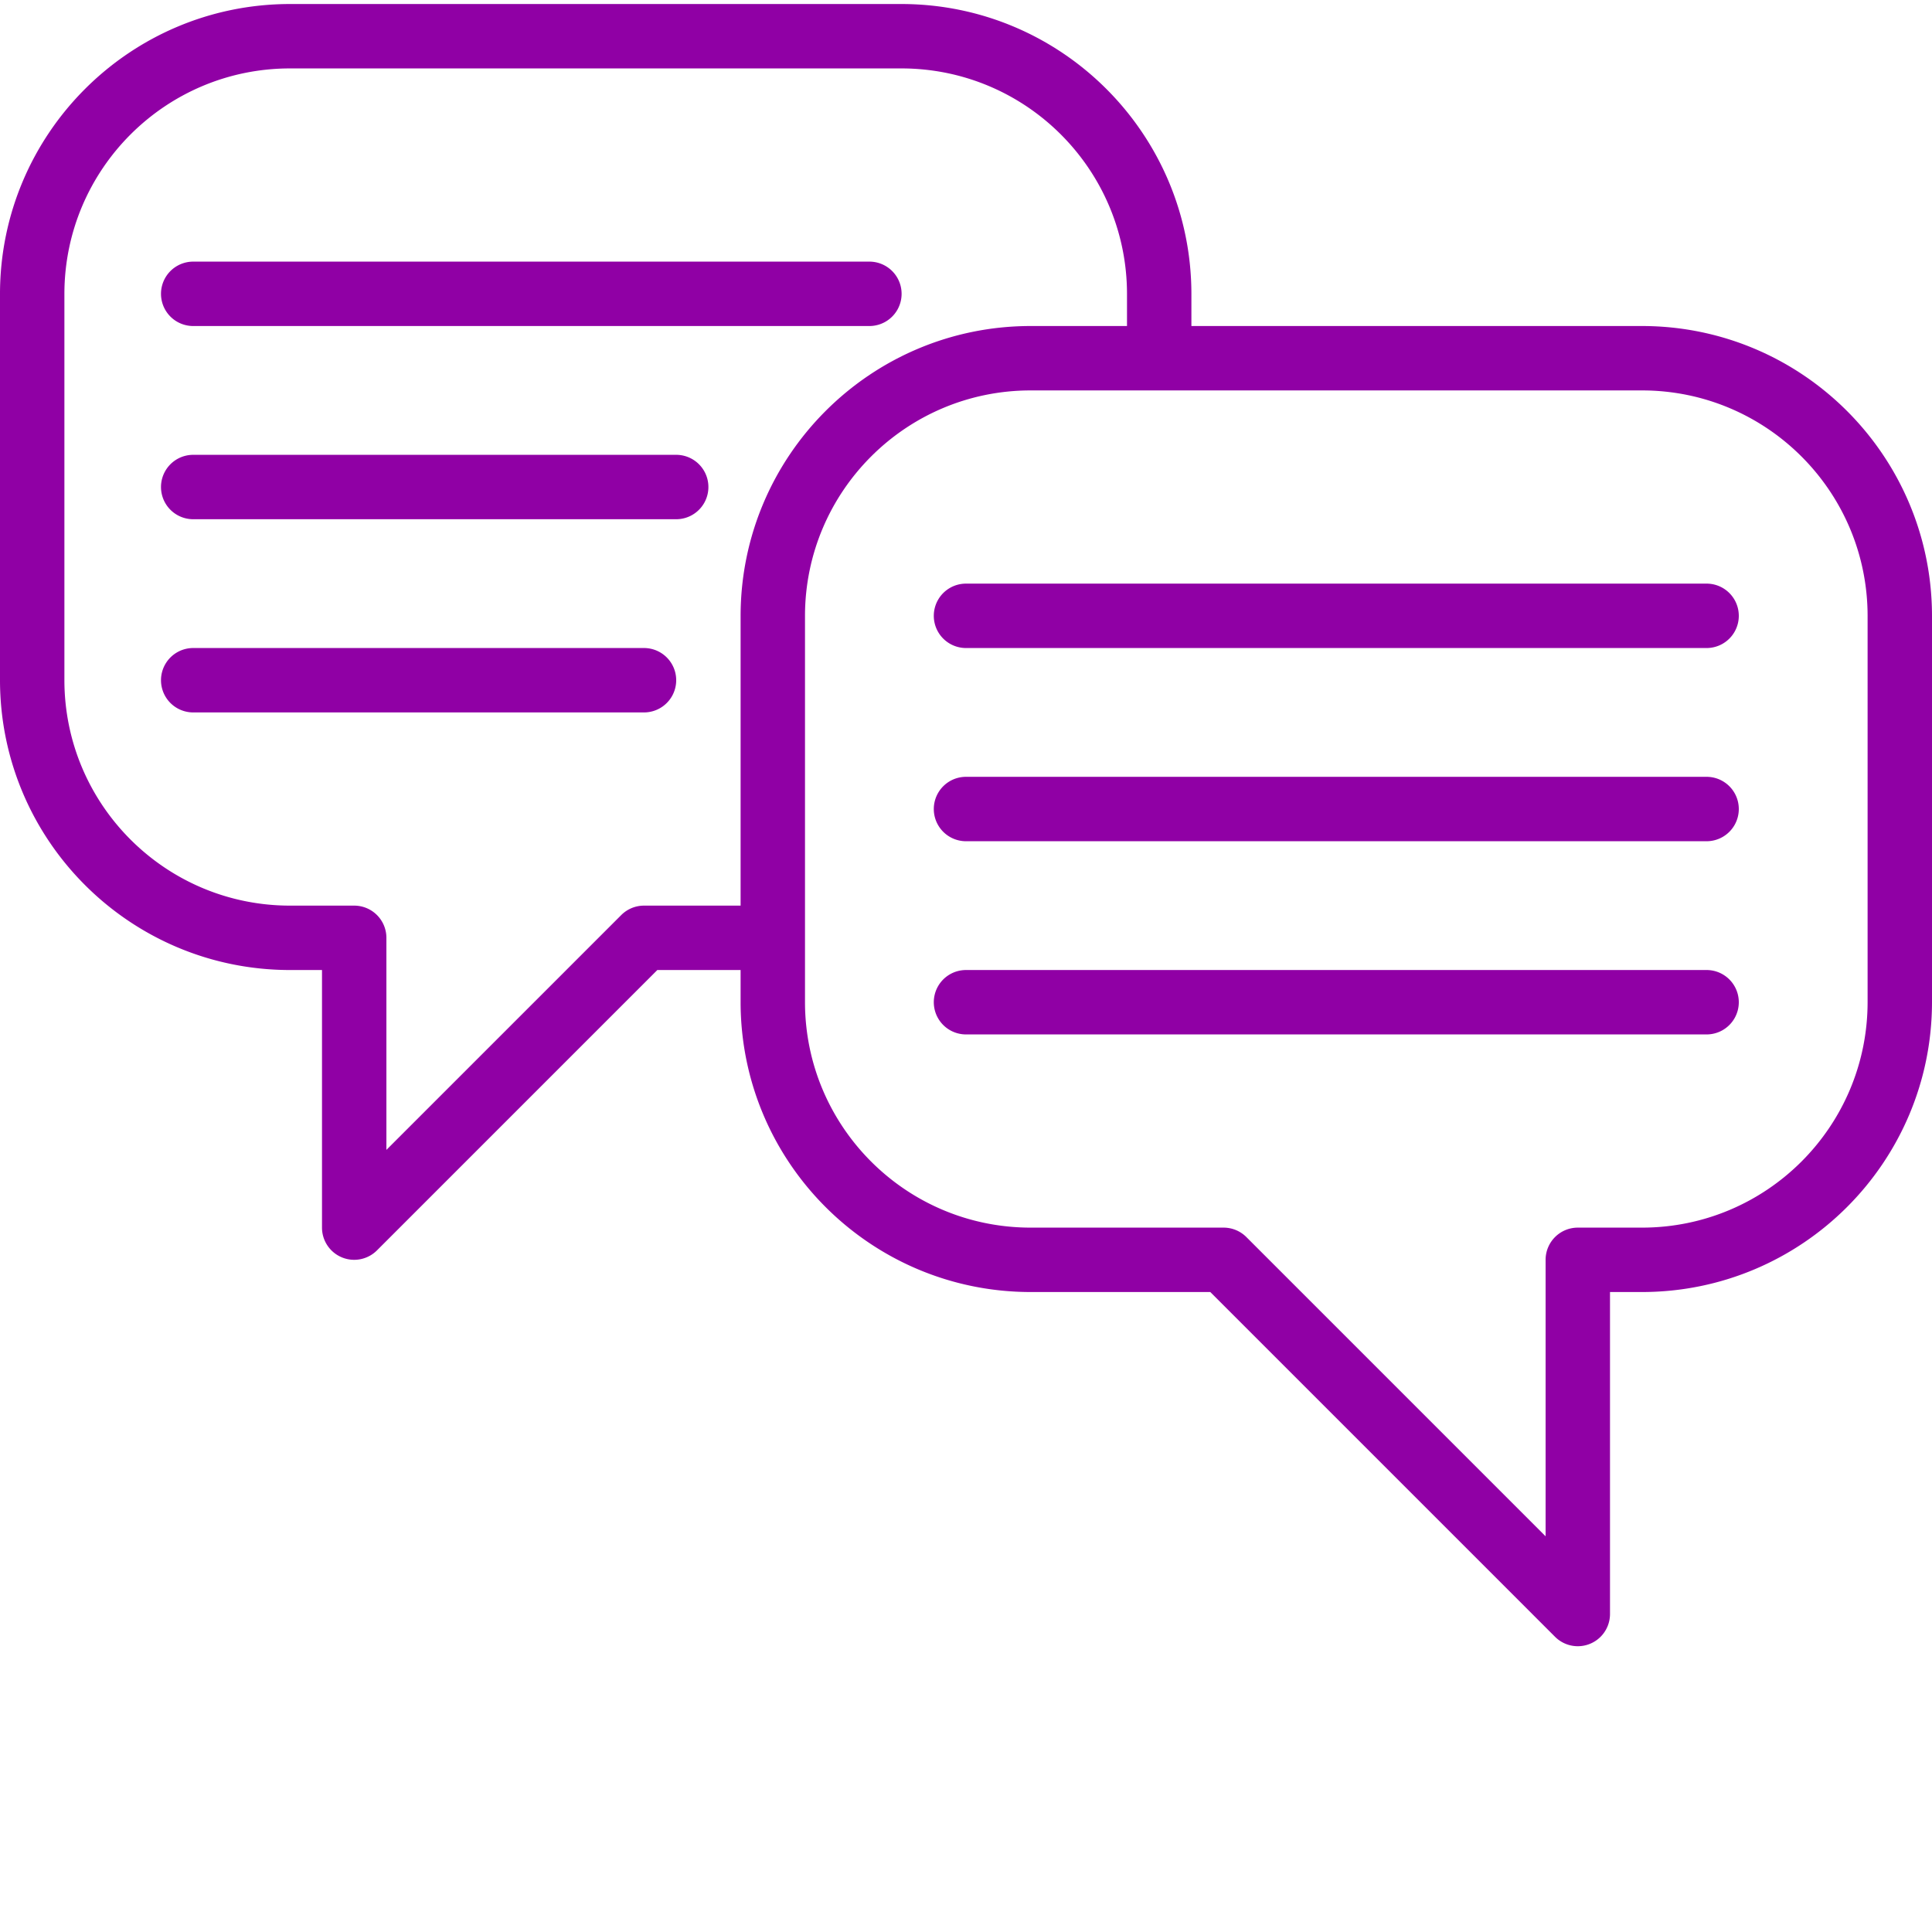 <?xml version="1.0" encoding="UTF-8"?> <svg xmlns="http://www.w3.org/2000/svg" xmlns:xlink="http://www.w3.org/1999/xlink" version="1.1" width="512" height="512" x="0" y="0" viewBox="0 0 480 479" style="enable-background:new 0 0 512 512" xml:space="preserve" class=""><g><path d="M408 80.5H296v-8c-.047-39.746-32.254-71.953-72-72H72C32.254.547.047 32.754 0 72.5v96c.047 39.746 32.254 71.953 72 72h8v64c0 3.234 1.95 6.152 4.938 7.39s6.43.551 8.718-1.734l69.656-69.656H184v8c.047 39.746 32.254 71.953 72 72h44.688l85.656 85.656A8 8 0 0 0 400 400.5v-80h8c39.746-.047 71.953-32.254 72-72v-96c-.047-39.746-32.254-71.953-72-72zm-248 144a8.001 8.001 0 0 0-5.656 2.344L96 285.188V232.5a8 8 0 0 0-8-8H72c-30.914-.035-55.965-25.086-56-56v-96c.035-30.914 25.086-55.965 56-56h152c30.914.035 55.965 25.086 56 56v8h-24c-39.746.047-71.953 32.254-72 72v72zm304 24c-.035 30.914-25.086 55.965-56 56h-16a8 8 0 0 0-8 8v68.688l-74.344-74.344A8.001 8.001 0 0 0 304 304.5h-48c-30.914-.035-55.965-25.086-56-56v-96c.035-30.914 25.086-55.965 56-56h152c30.914.035 55.965 25.086 56 56zm0 0" fill="#9000a5" opacity="1" data-original="#000000" class=""></path><path d="M424 144.5H240a8 8 0 0 0 0 16h184a8 8 0 0 0 0-16zM424 192.5H240a8 8 0 0 0 0 16h184a8 8 0 0 0 0-16zM424 240.5H240a8 8 0 0 0 0 16h184a8 8 0 0 0 0-16zM48 80.5h168a8 8 0 0 0 0-16H48a8 8 0 0 0 0 16zM168 112.5H48a8 8 0 0 0 0 16h120a8 8 0 0 0 0-16zM160 160.5H48a8 8 0 0 0 0 16h112a8 8 0 0 0 0-16zm0 0" fill="#9000a5" opacity="1" data-original="#000000" class=""></path></g></svg> 
